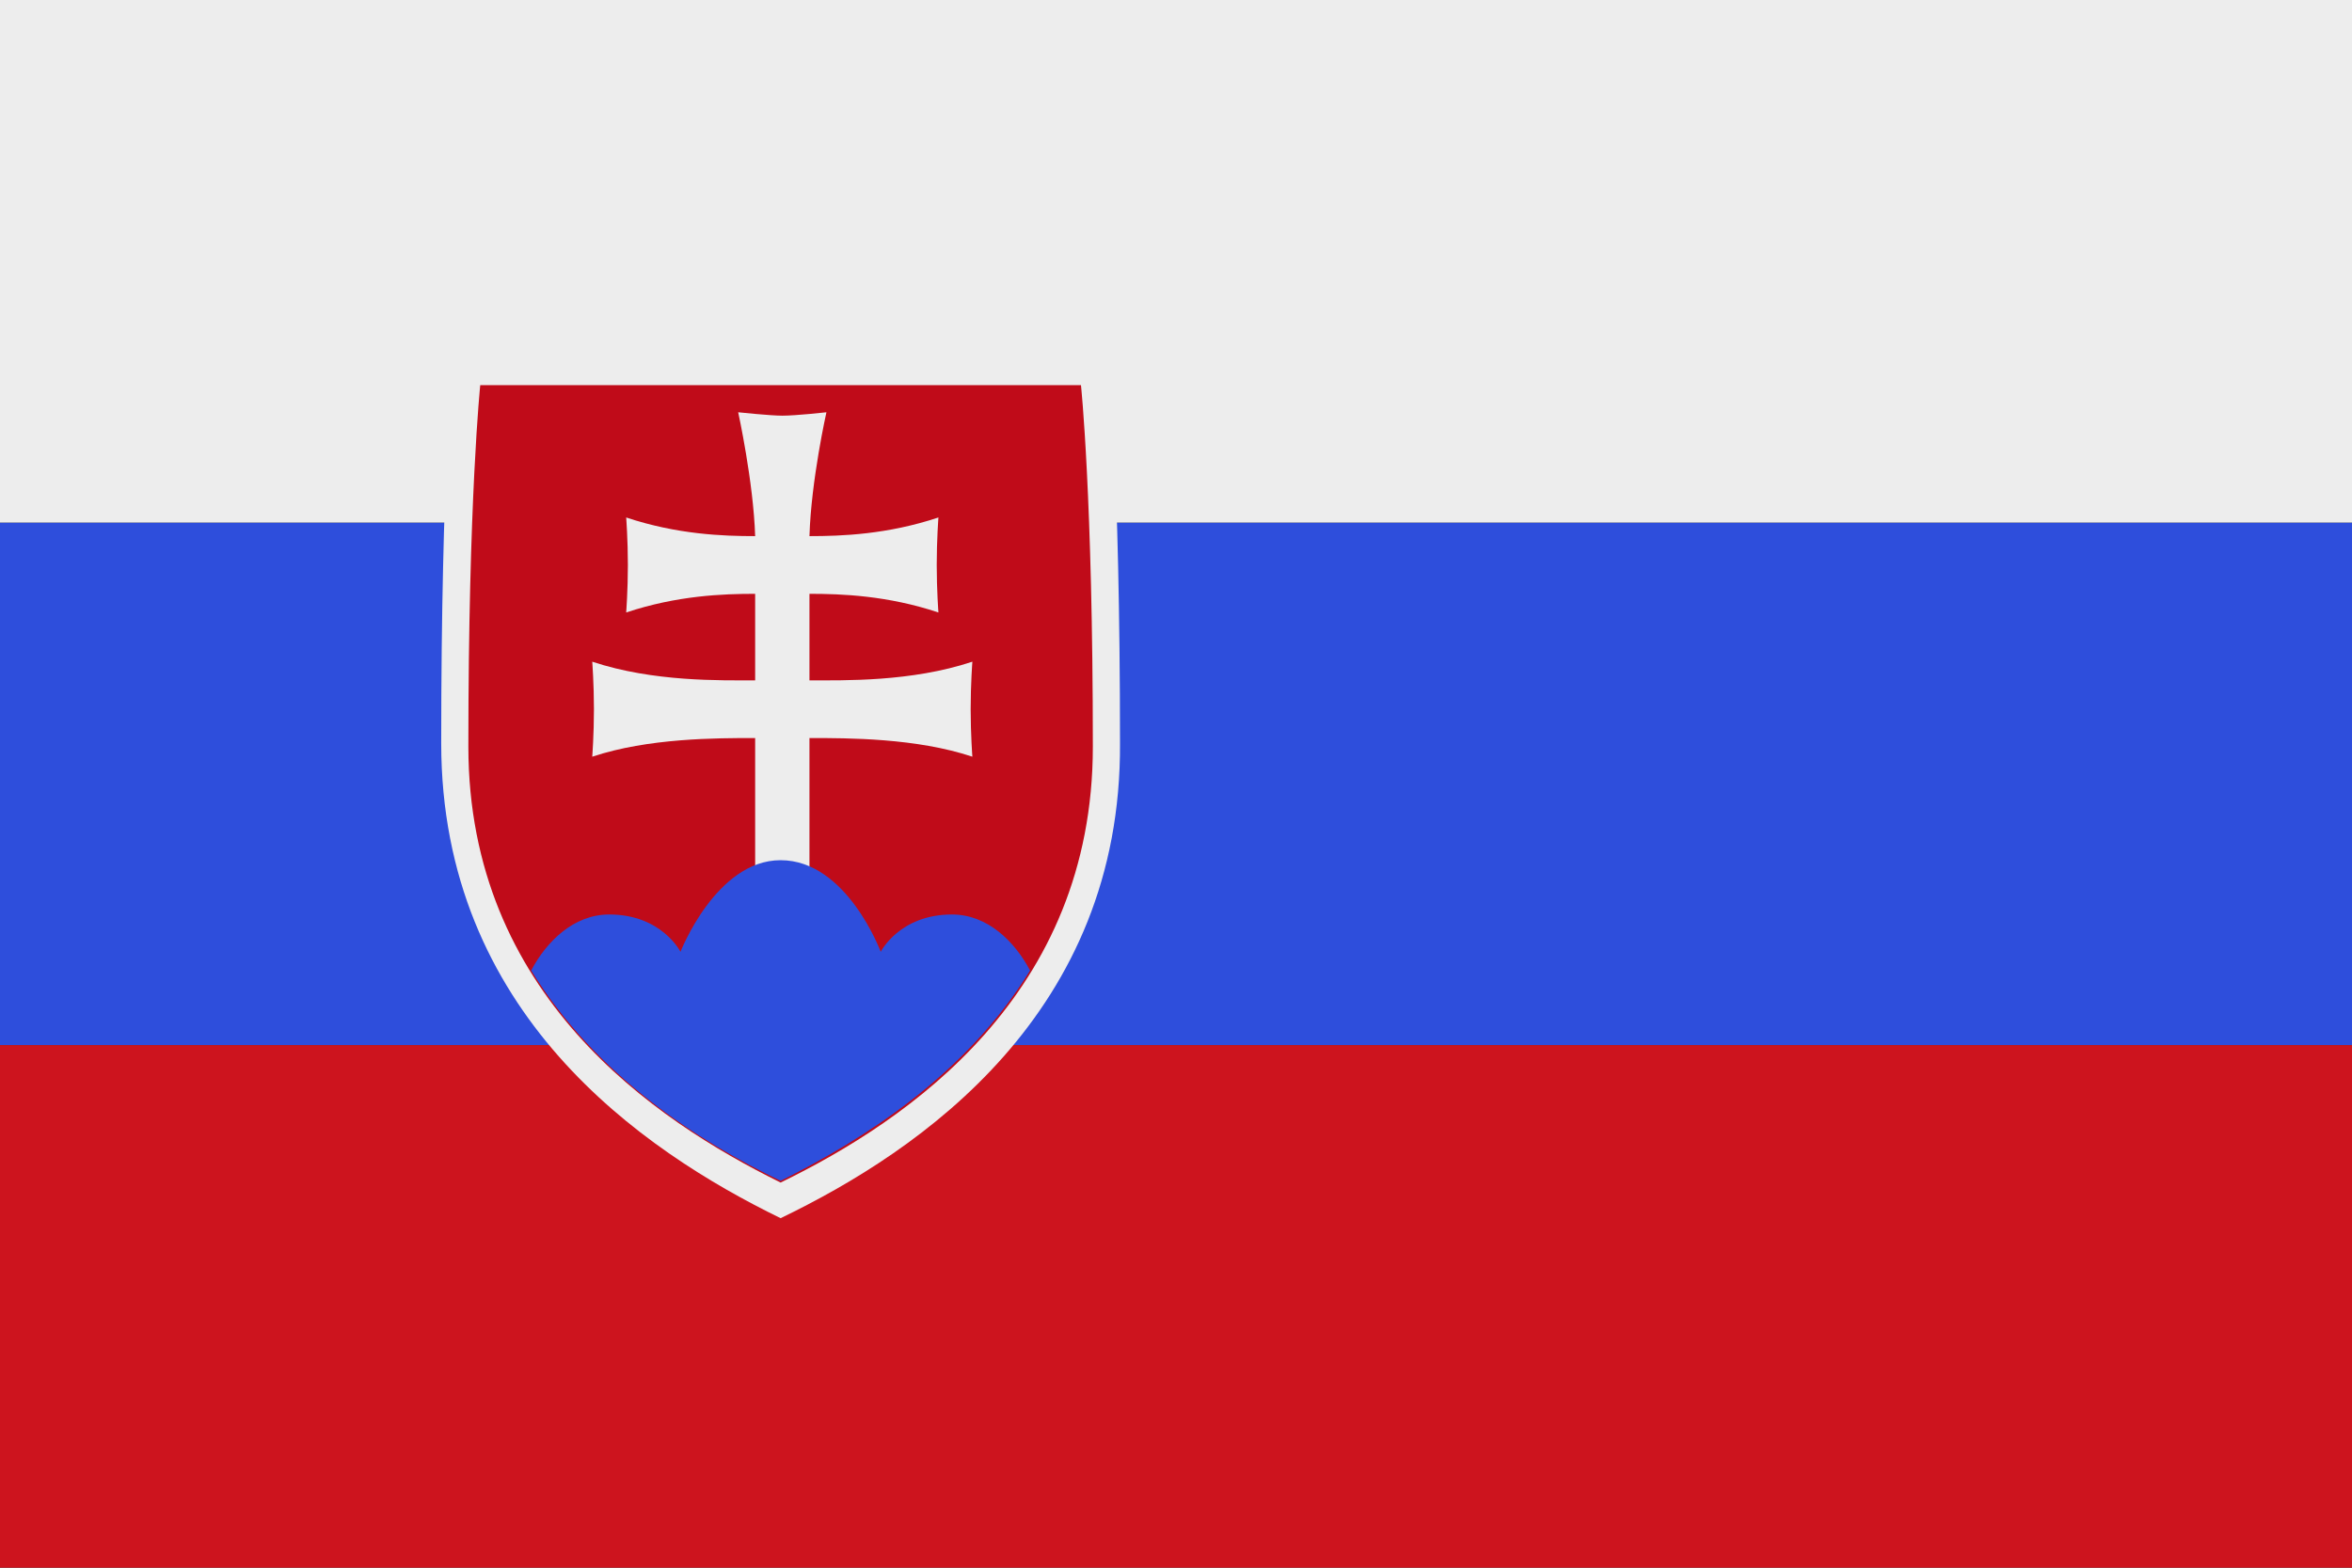 <?xml version="1.0" encoding="utf-8"?>
<!-- Generator: Adobe Illustrator 27.0.1, SVG Export Plug-In . SVG Version: 6.00 Build 0)  -->
<svg version="1.2" baseProfile="tiny" id="Calque_1"
	 xmlns="http://www.w3.org/2000/svg" xmlns:xlink="http://www.w3.org/1999/xlink" x="0px" y="0px" viewBox="0 0 138.6 92.4"
	 overflow="visible" xml:space="preserve">
<rect x="0" y="0" width="138.6" height="92.4" fill="#333333" stroke="none"/>
<g>
	<rect y="30.8" fill-rule="evenodd" fill="#2E4EDC" width="138.6" height="30.8"/>
	<rect fill-rule="evenodd" fill="#EDEDED" width="138.6" height="30.8"/>
	<rect y="61.6" fill-rule="evenodd" fill="#CD141E" width="138.6" height="30.8"/>
	<g>
		<path fill="#EDEDED" d="M46,71.8C37.8,67.8,26,59.7,26,43.8c0-15.9,0.7-23.2,0.7-23.2H46h19.3c0,0,0.7,7.2,0.7,23.2
			C66.1,59.7,54.3,67.8,46,71.8z"/>
		<path fill="#C00B19" d="M46,69.7C38.5,66,27.6,58.6,27.6,44c0-14.6,0.7-21.3,0.7-21.3H46h17.7c0,0,0.7,6.6,0.7,21.3
			C64.4,58.6,53.6,66,46,69.7z"/>
		<path fill="#EDEDED" d="M47.7,40.1c2,0,6,0.1,9.6-1.1c0,0-0.1,1.3-0.1,2.8c0,1.5,0.1,2.8,0.1,2.8c-3.3-1.1-7.3-1.1-9.6-1.1v8.1
			h-3.2v-8.1c-2.3,0-6.3,0-9.6,1.1c0,0,0.1-1.3,0.1-2.8c0-1.5-0.1-2.8-0.1-2.8c3.6,1.2,7.6,1.1,9.6,1.1v-5.1c-1.9,0-4.6,0.1-7.6,1.1
			c0,0,0.1-1.3,0.1-2.8c0-1.5-0.1-2.8-0.1-2.8c3,1,5.7,1.1,7.6,1.1c-0.1-3.2-1-7.3-1-7.3s1.9,0.2,2.6,0.2c0.8,0,2.6-0.2,2.6-0.2
			s-0.9,4-1,7.3c1.9,0,4.6-0.1,7.6-1.1c0,0-0.1,1.3-0.1,2.8c0,1.5,0.1,2.8,0.1,2.8c-3-1-5.7-1.1-7.6-1.1V40.1z"/>
		<path fill="#2E4EDC" d="M56.1,53.9c-3.1,0-4.2,2.2-4.2,2.2s-2-5.4-5.9-5.4c-3.8,0-5.9,5.4-5.9,5.4s-1.1-2.2-4.2-2.2
			c-2.1,0-3.7,1.6-4.6,3.3c3.8,6.2,9.9,10.1,14.7,12.4c4.8-2.4,10.9-6.2,14.7-12.4C59.8,55.5,58.2,53.9,56.1,53.9z"/>
	</g>
</g>
</svg>

